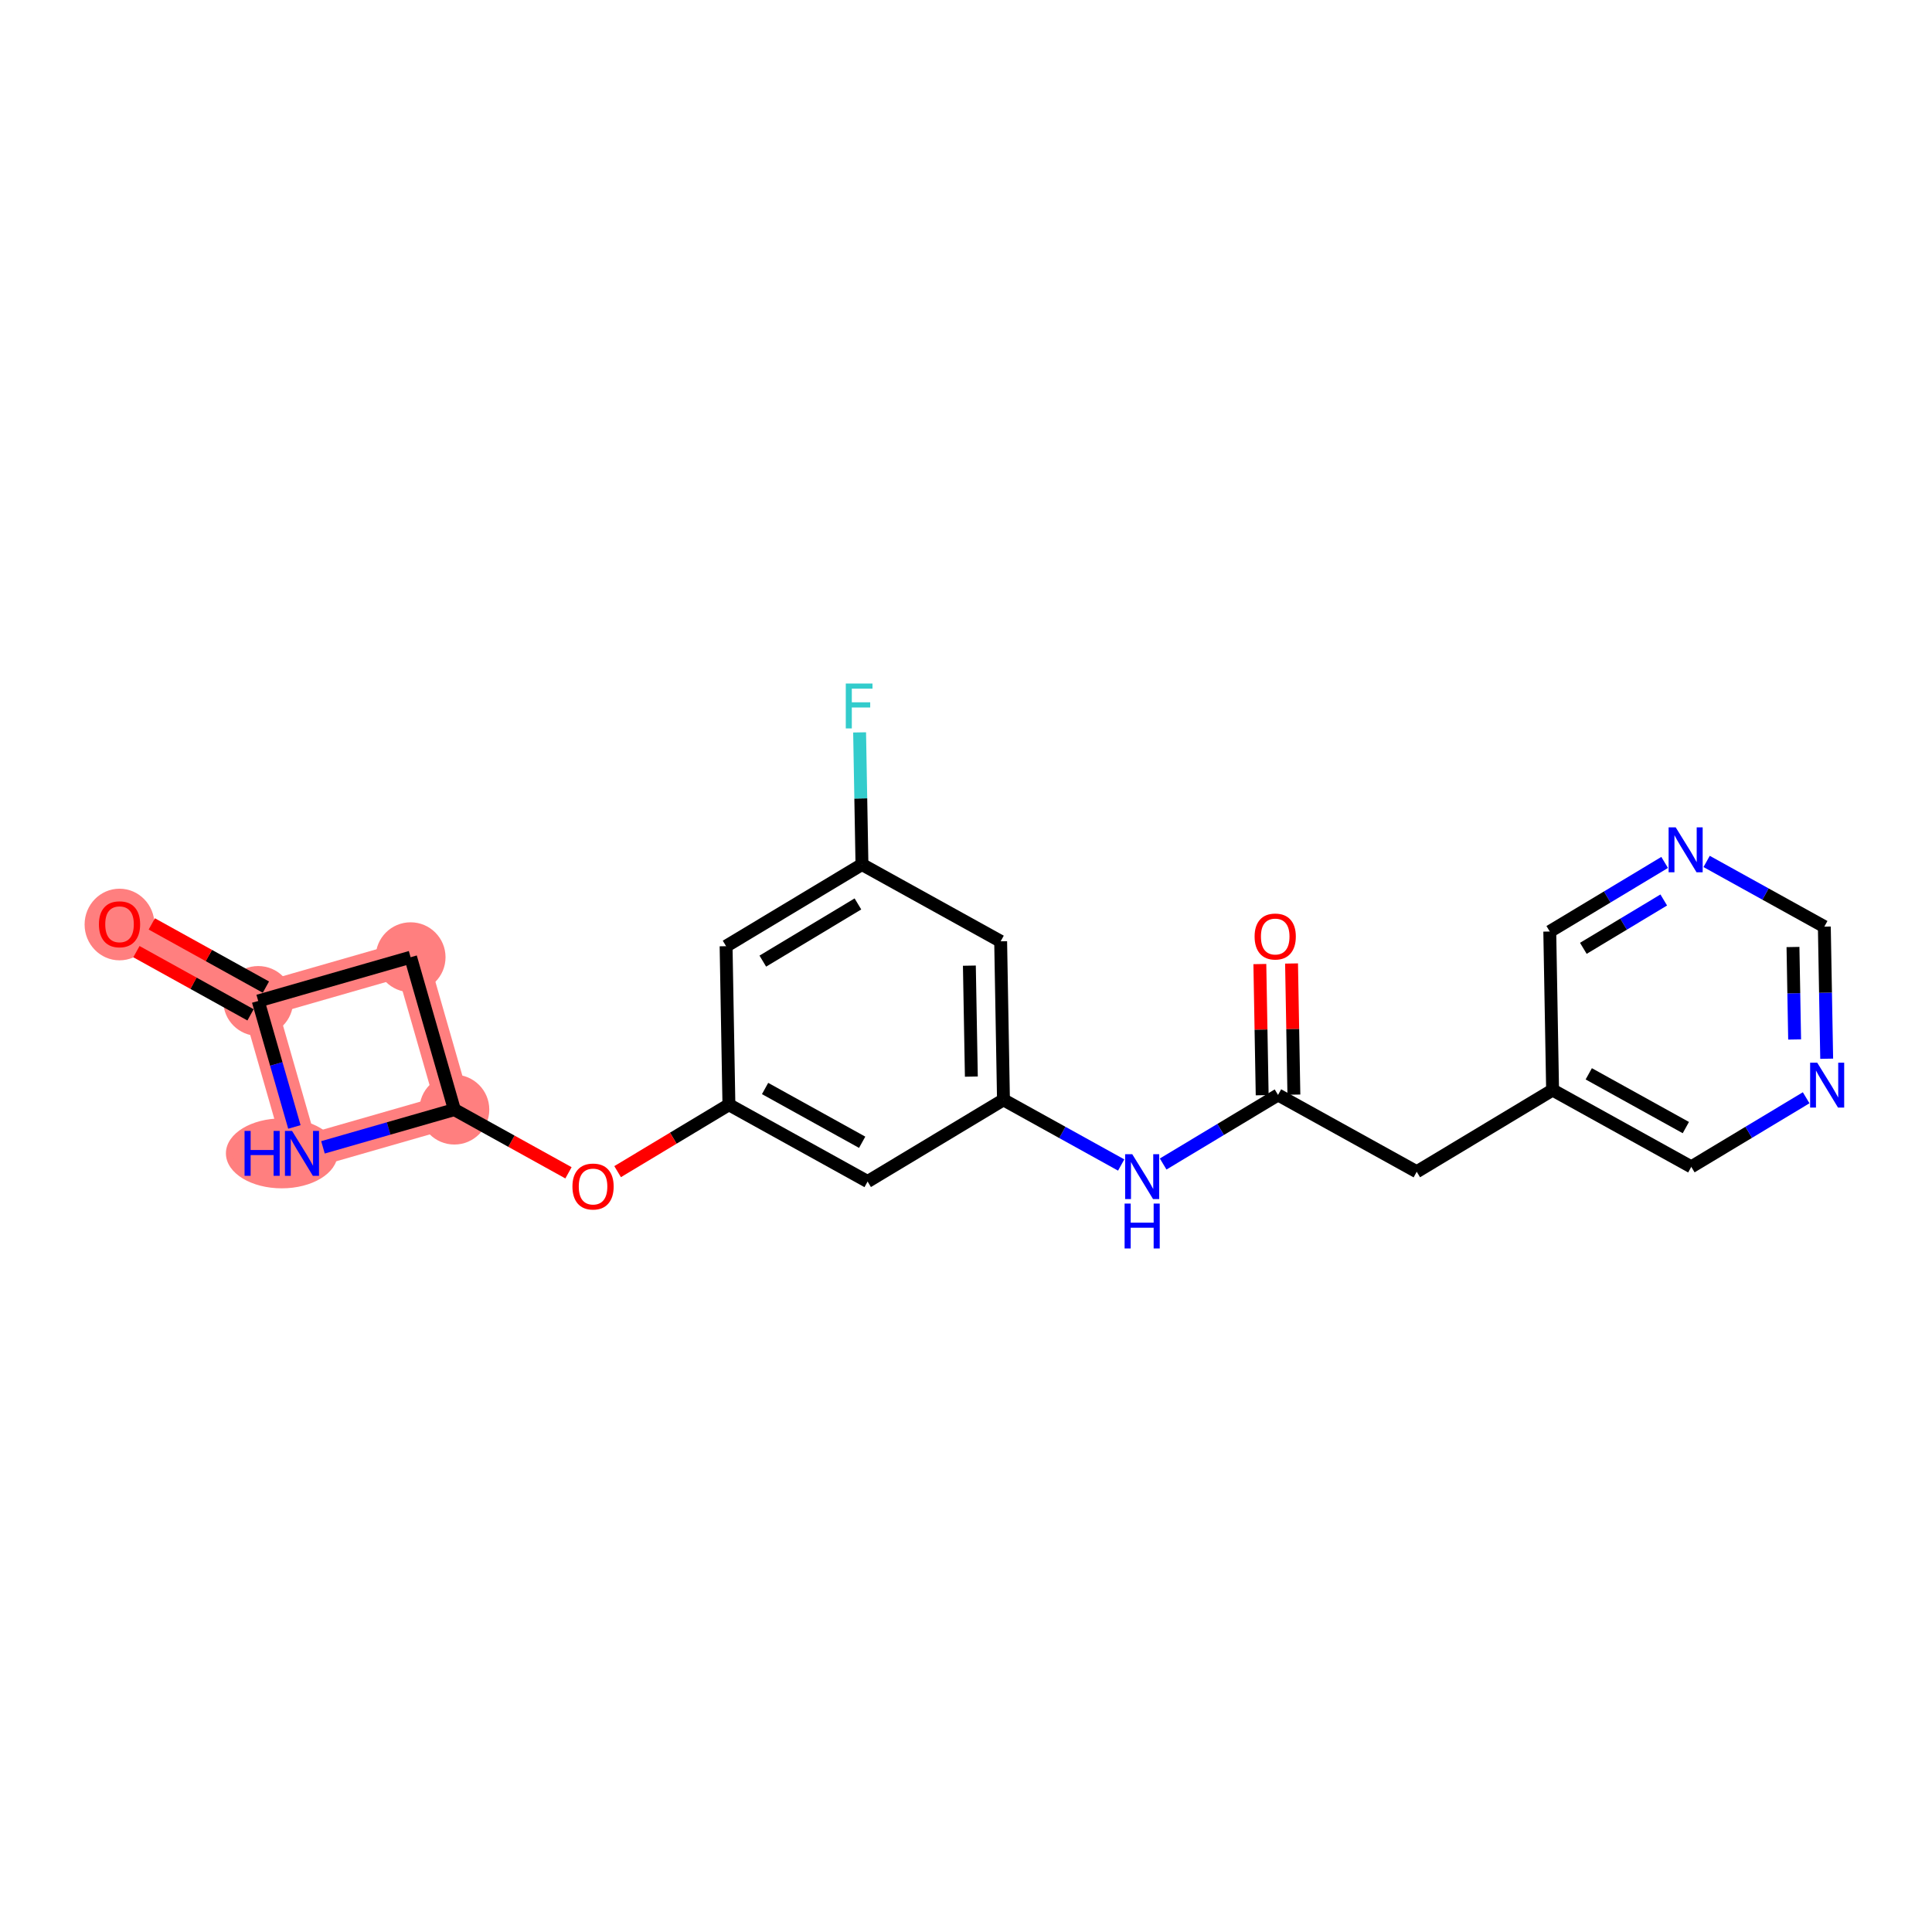 <?xml version='1.0' encoding='iso-8859-1'?>
<svg version='1.1' baseProfile='full'
              xmlns='http://www.w3.org/2000/svg'
                      xmlns:rdkit='http://www.rdkit.org/xml'
                      xmlns:xlink='http://www.w3.org/1999/xlink'
                  xml:space='preserve'
width='300px' height='300px' viewBox='0 0 300 300'>
<!-- END OF HEADER -->
<rect style='opacity:1.0;fill:#FFFFFF;stroke:none' width='300' height='300' x='0' y='0'> </rect>
<rect style='opacity:1.0;fill:#FFFFFF;stroke:none' width='300' height='300' x='0' y='0'> </rect>
<path d='M 70.553,172.299 L 63.758,148.637' style='fill:none;fill-rule:evenodd;stroke:#FF7F7F;stroke-width:5.3px;stroke-linecap:butt;stroke-linejoin:miter;stroke-opacity:1' />
<path d='M 70.553,172.299 L 46.89,179.094' style='fill:none;fill-rule:evenodd;stroke:#FF7F7F;stroke-width:5.3px;stroke-linecap:butt;stroke-linejoin:miter;stroke-opacity:1' />
<path d='M 63.758,148.637 L 40.096,155.431' style='fill:none;fill-rule:evenodd;stroke:#FF7F7F;stroke-width:5.3px;stroke-linecap:butt;stroke-linejoin:miter;stroke-opacity:1' />
<path d='M 40.096,155.431 L 18.56,143.504' style='fill:none;fill-rule:evenodd;stroke:#FF7F7F;stroke-width:5.3px;stroke-linecap:butt;stroke-linejoin:miter;stroke-opacity:1' />
<path d='M 40.096,155.431 L 46.89,179.094' style='fill:none;fill-rule:evenodd;stroke:#FF7F7F;stroke-width:5.3px;stroke-linecap:butt;stroke-linejoin:miter;stroke-opacity:1' />
<ellipse cx='70.553' cy='172.299' rx='4.924' ry='4.924'  style='fill:#FF7F7F;fill-rule:evenodd;stroke:#FF7F7F;stroke-width:1.0px;stroke-linecap:butt;stroke-linejoin:miter;stroke-opacity:1' />
<ellipse cx='63.758' cy='148.637' rx='4.924' ry='4.924'  style='fill:#FF7F7F;fill-rule:evenodd;stroke:#FF7F7F;stroke-width:1.0px;stroke-linecap:butt;stroke-linejoin:miter;stroke-opacity:1' />
<ellipse cx='40.096' cy='155.431' rx='4.924' ry='4.924'  style='fill:#FF7F7F;fill-rule:evenodd;stroke:#FF7F7F;stroke-width:1.0px;stroke-linecap:butt;stroke-linejoin:miter;stroke-opacity:1' />
<ellipse cx='18.56' cy='143.558' rx='4.924' ry='5.062'  style='fill:#FF7F7F;fill-rule:evenodd;stroke:#FF7F7F;stroke-width:1.0px;stroke-linecap:butt;stroke-linejoin:miter;stroke-opacity:1' />
<ellipse cx='43.754' cy='179.094' rx='8.175' ry='4.93'  style='fill:#FF7F7F;fill-rule:evenodd;stroke:#FF7F7F;stroke-width:1.0px;stroke-linecap:butt;stroke-linejoin:miter;stroke-opacity:1' />
<path class='bond-0 atom-0 atom-1' d='M 195.628,149.699 L 195.81,159.881' style='fill:none;fill-rule:evenodd;stroke:#FF0000;stroke-width:2.0px;stroke-linecap:butt;stroke-linejoin:miter;stroke-opacity:1' />
<path class='bond-0 atom-0 atom-1' d='M 195.81,159.881 L 195.991,170.064' style='fill:none;fill-rule:evenodd;stroke:#000000;stroke-width:2.0px;stroke-linecap:butt;stroke-linejoin:miter;stroke-opacity:1' />
<path class='bond-0 atom-0 atom-1' d='M 200.551,149.611 L 200.733,159.794' style='fill:none;fill-rule:evenodd;stroke:#FF0000;stroke-width:2.0px;stroke-linecap:butt;stroke-linejoin:miter;stroke-opacity:1' />
<path class='bond-0 atom-0 atom-1' d='M 200.733,159.794 L 200.914,169.976' style='fill:none;fill-rule:evenodd;stroke:#000000;stroke-width:2.0px;stroke-linecap:butt;stroke-linejoin:miter;stroke-opacity:1' />
<path class='bond-1 atom-1 atom-2' d='M 198.453,170.02 L 219.989,181.948' style='fill:none;fill-rule:evenodd;stroke:#000000;stroke-width:2.0px;stroke-linecap:butt;stroke-linejoin:miter;stroke-opacity:1' />
<path class='bond-8 atom-1 atom-9' d='M 198.453,170.02 L 189.534,175.384' style='fill:none;fill-rule:evenodd;stroke:#000000;stroke-width:2.0px;stroke-linecap:butt;stroke-linejoin:miter;stroke-opacity:1' />
<path class='bond-8 atom-1 atom-9' d='M 189.534,175.384 L 180.615,180.747' style='fill:none;fill-rule:evenodd;stroke:#0000FF;stroke-width:2.0px;stroke-linecap:butt;stroke-linejoin:miter;stroke-opacity:1' />
<path class='bond-2 atom-2 atom-3' d='M 219.989,181.948 L 241.086,169.26' style='fill:none;fill-rule:evenodd;stroke:#000000;stroke-width:2.0px;stroke-linecap:butt;stroke-linejoin:miter;stroke-opacity:1' />
<path class='bond-3 atom-3 atom-4' d='M 241.086,169.26 L 262.622,181.188' style='fill:none;fill-rule:evenodd;stroke:#000000;stroke-width:2.0px;stroke-linecap:butt;stroke-linejoin:miter;stroke-opacity:1' />
<path class='bond-3 atom-3 atom-4' d='M 246.702,166.742 L 261.777,175.091' style='fill:none;fill-rule:evenodd;stroke:#000000;stroke-width:2.0px;stroke-linecap:butt;stroke-linejoin:miter;stroke-opacity:1' />
<path class='bond-22 atom-8 atom-3' d='M 240.648,144.646 L 241.086,169.26' style='fill:none;fill-rule:evenodd;stroke:#000000;stroke-width:2.0px;stroke-linecap:butt;stroke-linejoin:miter;stroke-opacity:1' />
<path class='bond-4 atom-4 atom-5' d='M 262.622,181.188 L 271.541,175.824' style='fill:none;fill-rule:evenodd;stroke:#000000;stroke-width:2.0px;stroke-linecap:butt;stroke-linejoin:miter;stroke-opacity:1' />
<path class='bond-4 atom-4 atom-5' d='M 271.541,175.824 L 280.46,170.461' style='fill:none;fill-rule:evenodd;stroke:#0000FF;stroke-width:2.0px;stroke-linecap:butt;stroke-linejoin:miter;stroke-opacity:1' />
<path class='bond-5 atom-5 atom-6' d='M 283.647,164.399 L 283.464,154.143' style='fill:none;fill-rule:evenodd;stroke:#0000FF;stroke-width:2.0px;stroke-linecap:butt;stroke-linejoin:miter;stroke-opacity:1' />
<path class='bond-5 atom-5 atom-6' d='M 283.464,154.143 L 283.281,143.886' style='fill:none;fill-rule:evenodd;stroke:#000000;stroke-width:2.0px;stroke-linecap:butt;stroke-linejoin:miter;stroke-opacity:1' />
<path class='bond-5 atom-5 atom-6' d='M 278.669,161.41 L 278.541,154.231' style='fill:none;fill-rule:evenodd;stroke:#0000FF;stroke-width:2.0px;stroke-linecap:butt;stroke-linejoin:miter;stroke-opacity:1' />
<path class='bond-5 atom-5 atom-6' d='M 278.541,154.231 L 278.413,147.051' style='fill:none;fill-rule:evenodd;stroke:#000000;stroke-width:2.0px;stroke-linecap:butt;stroke-linejoin:miter;stroke-opacity:1' />
<path class='bond-6 atom-6 atom-7' d='M 283.281,143.886 L 274.143,138.825' style='fill:none;fill-rule:evenodd;stroke:#000000;stroke-width:2.0px;stroke-linecap:butt;stroke-linejoin:miter;stroke-opacity:1' />
<path class='bond-6 atom-6 atom-7' d='M 274.143,138.825 L 265.004,133.764' style='fill:none;fill-rule:evenodd;stroke:#0000FF;stroke-width:2.0px;stroke-linecap:butt;stroke-linejoin:miter;stroke-opacity:1' />
<path class='bond-7 atom-7 atom-8' d='M 258.486,133.919 L 249.567,139.283' style='fill:none;fill-rule:evenodd;stroke:#0000FF;stroke-width:2.0px;stroke-linecap:butt;stroke-linejoin:miter;stroke-opacity:1' />
<path class='bond-7 atom-7 atom-8' d='M 249.567,139.283 L 240.648,144.646' style='fill:none;fill-rule:evenodd;stroke:#000000;stroke-width:2.0px;stroke-linecap:butt;stroke-linejoin:miter;stroke-opacity:1' />
<path class='bond-7 atom-7 atom-8' d='M 258.347,139.748 L 252.104,143.502' style='fill:none;fill-rule:evenodd;stroke:#0000FF;stroke-width:2.0px;stroke-linecap:butt;stroke-linejoin:miter;stroke-opacity:1' />
<path class='bond-7 atom-7 atom-8' d='M 252.104,143.502 L 245.861,147.256' style='fill:none;fill-rule:evenodd;stroke:#000000;stroke-width:2.0px;stroke-linecap:butt;stroke-linejoin:miter;stroke-opacity:1' />
<path class='bond-9 atom-9 atom-10' d='M 174.096,180.902 L 164.958,175.841' style='fill:none;fill-rule:evenodd;stroke:#0000FF;stroke-width:2.0px;stroke-linecap:butt;stroke-linejoin:miter;stroke-opacity:1' />
<path class='bond-9 atom-9 atom-10' d='M 164.958,175.841 L 155.819,170.78' style='fill:none;fill-rule:evenodd;stroke:#000000;stroke-width:2.0px;stroke-linecap:butt;stroke-linejoin:miter;stroke-opacity:1' />
<path class='bond-10 atom-10 atom-11' d='M 155.819,170.78 L 155.381,146.165' style='fill:none;fill-rule:evenodd;stroke:#000000;stroke-width:2.0px;stroke-linecap:butt;stroke-linejoin:miter;stroke-opacity:1' />
<path class='bond-10 atom-10 atom-11' d='M 150.831,167.175 L 150.524,149.945' style='fill:none;fill-rule:evenodd;stroke:#000000;stroke-width:2.0px;stroke-linecap:butt;stroke-linejoin:miter;stroke-opacity:1' />
<path class='bond-23 atom-22 atom-10' d='M 134.722,183.467 L 155.819,170.78' style='fill:none;fill-rule:evenodd;stroke:#000000;stroke-width:2.0px;stroke-linecap:butt;stroke-linejoin:miter;stroke-opacity:1' />
<path class='bond-11 atom-11 atom-12' d='M 155.381,146.165 L 133.845,134.238' style='fill:none;fill-rule:evenodd;stroke:#000000;stroke-width:2.0px;stroke-linecap:butt;stroke-linejoin:miter;stroke-opacity:1' />
<path class='bond-12 atom-12 atom-13' d='M 133.845,134.238 L 133.662,123.982' style='fill:none;fill-rule:evenodd;stroke:#000000;stroke-width:2.0px;stroke-linecap:butt;stroke-linejoin:miter;stroke-opacity:1' />
<path class='bond-12 atom-12 atom-13' d='M 133.662,123.982 L 133.479,113.725' style='fill:none;fill-rule:evenodd;stroke:#33CCCC;stroke-width:2.0px;stroke-linecap:butt;stroke-linejoin:miter;stroke-opacity:1' />
<path class='bond-13 atom-12 atom-14' d='M 133.845,134.238 L 112.747,146.925' style='fill:none;fill-rule:evenodd;stroke:#000000;stroke-width:2.0px;stroke-linecap:butt;stroke-linejoin:miter;stroke-opacity:1' />
<path class='bond-13 atom-12 atom-14' d='M 133.218,140.361 L 118.449,149.242' style='fill:none;fill-rule:evenodd;stroke:#000000;stroke-width:2.0px;stroke-linecap:butt;stroke-linejoin:miter;stroke-opacity:1' />
<path class='bond-14 atom-14 atom-15' d='M 112.747,146.925 L 113.186,171.54' style='fill:none;fill-rule:evenodd;stroke:#000000;stroke-width:2.0px;stroke-linecap:butt;stroke-linejoin:miter;stroke-opacity:1' />
<path class='bond-15 atom-15 atom-16' d='M 113.186,171.54 L 104.545,176.736' style='fill:none;fill-rule:evenodd;stroke:#000000;stroke-width:2.0px;stroke-linecap:butt;stroke-linejoin:miter;stroke-opacity:1' />
<path class='bond-15 atom-15 atom-16' d='M 104.545,176.736 L 95.904,181.932' style='fill:none;fill-rule:evenodd;stroke:#FF0000;stroke-width:2.0px;stroke-linecap:butt;stroke-linejoin:miter;stroke-opacity:1' />
<path class='bond-21 atom-15 atom-22' d='M 113.186,171.54 L 134.722,183.467' style='fill:none;fill-rule:evenodd;stroke:#000000;stroke-width:2.0px;stroke-linecap:butt;stroke-linejoin:miter;stroke-opacity:1' />
<path class='bond-21 atom-15 atom-22' d='M 118.802,169.021 L 133.877,177.371' style='fill:none;fill-rule:evenodd;stroke:#000000;stroke-width:2.0px;stroke-linecap:butt;stroke-linejoin:miter;stroke-opacity:1' />
<path class='bond-16 atom-16 atom-17' d='M 88.273,182.113 L 79.413,177.206' style='fill:none;fill-rule:evenodd;stroke:#FF0000;stroke-width:2.0px;stroke-linecap:butt;stroke-linejoin:miter;stroke-opacity:1' />
<path class='bond-16 atom-16 atom-17' d='M 79.413,177.206 L 70.553,172.299' style='fill:none;fill-rule:evenodd;stroke:#000000;stroke-width:2.0px;stroke-linecap:butt;stroke-linejoin:miter;stroke-opacity:1' />
<path class='bond-17 atom-17 atom-18' d='M 70.553,172.299 L 63.758,148.637' style='fill:none;fill-rule:evenodd;stroke:#000000;stroke-width:2.0px;stroke-linecap:butt;stroke-linejoin:miter;stroke-opacity:1' />
<path class='bond-24 atom-21 atom-17' d='M 50.15,178.158 L 60.351,175.228' style='fill:none;fill-rule:evenodd;stroke:#0000FF;stroke-width:2.0px;stroke-linecap:butt;stroke-linejoin:miter;stroke-opacity:1' />
<path class='bond-24 atom-21 atom-17' d='M 60.351,175.228 L 70.553,172.299' style='fill:none;fill-rule:evenodd;stroke:#000000;stroke-width:2.0px;stroke-linecap:butt;stroke-linejoin:miter;stroke-opacity:1' />
<path class='bond-18 atom-18 atom-19' d='M 63.758,148.637 L 40.096,155.431' style='fill:none;fill-rule:evenodd;stroke:#000000;stroke-width:2.0px;stroke-linecap:butt;stroke-linejoin:miter;stroke-opacity:1' />
<path class='bond-19 atom-19 atom-20' d='M 41.289,153.278 L 32.429,148.371' style='fill:none;fill-rule:evenodd;stroke:#000000;stroke-width:2.0px;stroke-linecap:butt;stroke-linejoin:miter;stroke-opacity:1' />
<path class='bond-19 atom-19 atom-20' d='M 32.429,148.371 L 23.569,143.464' style='fill:none;fill-rule:evenodd;stroke:#FF0000;stroke-width:2.0px;stroke-linecap:butt;stroke-linejoin:miter;stroke-opacity:1' />
<path class='bond-19 atom-19 atom-20' d='M 38.903,157.585 L 30.043,152.678' style='fill:none;fill-rule:evenodd;stroke:#000000;stroke-width:2.0px;stroke-linecap:butt;stroke-linejoin:miter;stroke-opacity:1' />
<path class='bond-19 atom-19 atom-20' d='M 30.043,152.678 L 21.183,147.771' style='fill:none;fill-rule:evenodd;stroke:#FF0000;stroke-width:2.0px;stroke-linecap:butt;stroke-linejoin:miter;stroke-opacity:1' />
<path class='bond-20 atom-19 atom-21' d='M 40.096,155.431 L 42.904,165.212' style='fill:none;fill-rule:evenodd;stroke:#000000;stroke-width:2.0px;stroke-linecap:butt;stroke-linejoin:miter;stroke-opacity:1' />
<path class='bond-20 atom-19 atom-21' d='M 42.904,165.212 L 45.713,174.992' style='fill:none;fill-rule:evenodd;stroke:#0000FF;stroke-width:2.0px;stroke-linecap:butt;stroke-linejoin:miter;stroke-opacity:1' />
<path  class='atom-0' d='M 194.814 145.425
Q 194.814 143.751, 195.641 142.816
Q 196.468 141.88, 198.014 141.88
Q 199.56 141.88, 200.387 142.816
Q 201.215 143.751, 201.215 145.425
Q 201.215 147.119, 200.378 148.084
Q 199.541 149.039, 198.014 149.039
Q 196.478 149.039, 195.641 148.084
Q 194.814 147.129, 194.814 145.425
M 198.014 148.252
Q 199.078 148.252, 199.649 147.543
Q 200.23 146.824, 200.23 145.425
Q 200.23 144.057, 199.649 143.367
Q 199.078 142.668, 198.014 142.668
Q 196.951 142.668, 196.37 143.358
Q 195.799 144.047, 195.799 145.425
Q 195.799 146.834, 196.37 147.543
Q 196.951 148.252, 198.014 148.252
' fill='#FF0000'/>
<path  class='atom-5' d='M 282.179 165.015
L 284.463 168.708
Q 284.69 169.072, 285.054 169.732
Q 285.418 170.391, 285.438 170.431
L 285.438 165.015
L 286.364 165.015
L 286.364 171.987
L 285.408 171.987
L 282.956 167.949
Q 282.671 167.477, 282.366 166.935
Q 282.07 166.393, 281.982 166.226
L 281.982 171.987
L 281.076 171.987
L 281.076 165.015
L 282.179 165.015
' fill='#0000FF'/>
<path  class='atom-7' d='M 260.204 128.473
L 262.488 132.166
Q 262.715 132.53, 263.079 133.19
Q 263.444 133.85, 263.463 133.889
L 263.463 128.473
L 264.389 128.473
L 264.389 135.445
L 263.434 135.445
L 260.982 131.408
Q 260.696 130.935, 260.391 130.393
Q 260.096 129.852, 260.007 129.684
L 260.007 135.445
L 259.101 135.445
L 259.101 128.473
L 260.204 128.473
' fill='#0000FF'/>
<path  class='atom-9' d='M 175.814 179.221
L 178.099 182.914
Q 178.325 183.278, 178.69 183.938
Q 179.054 184.598, 179.074 184.637
L 179.074 179.221
L 179.999 179.221
L 179.999 186.193
L 179.044 186.193
L 176.592 182.156
Q 176.307 181.683, 176.001 181.141
Q 175.706 180.6, 175.617 180.432
L 175.617 186.193
L 174.711 186.193
L 174.711 179.221
L 175.814 179.221
' fill='#0000FF'/>
<path  class='atom-9' d='M 174.628 186.89
L 175.573 186.89
L 175.573 189.854
L 179.138 189.854
L 179.138 186.89
L 180.083 186.89
L 180.083 193.862
L 179.138 193.862
L 179.138 190.642
L 175.573 190.642
L 175.573 193.862
L 174.628 193.862
L 174.628 186.89
' fill='#0000FF'/>
<path  class='atom-13' d='M 131.333 106.138
L 135.479 106.138
L 135.479 106.935
L 132.269 106.935
L 132.269 109.053
L 135.125 109.053
L 135.125 109.86
L 132.269 109.86
L 132.269 113.11
L 131.333 113.11
L 131.333 106.138
' fill='#33CCCC'/>
<path  class='atom-16' d='M 88.888 184.246
Q 88.888 182.572, 89.715 181.637
Q 90.543 180.701, 92.089 180.701
Q 93.635 180.701, 94.462 181.637
Q 95.289 182.572, 95.289 184.246
Q 95.289 185.94, 94.452 186.905
Q 93.615 187.86, 92.089 187.86
Q 90.552 187.86, 89.715 186.905
Q 88.888 185.95, 88.888 184.246
M 92.089 187.073
Q 93.152 187.073, 93.723 186.363
Q 94.304 185.645, 94.304 184.246
Q 94.304 182.878, 93.723 182.188
Q 93.152 181.489, 92.089 181.489
Q 91.025 181.489, 90.444 182.178
Q 89.873 182.868, 89.873 184.246
Q 89.873 185.654, 90.444 186.363
Q 91.025 187.073, 92.089 187.073
' fill='#FF0000'/>
<path  class='atom-20' d='M 15.36 143.524
Q 15.36 141.85, 16.187 140.914
Q 17.014 139.979, 18.56 139.979
Q 20.106 139.979, 20.933 140.914
Q 21.76 141.85, 21.76 143.524
Q 21.76 145.218, 20.923 146.183
Q 20.086 147.138, 18.56 147.138
Q 17.024 147.138, 16.187 146.183
Q 15.36 145.227, 15.36 143.524
M 18.56 146.35
Q 19.623 146.35, 20.195 145.641
Q 20.776 144.922, 20.776 143.524
Q 20.776 142.155, 20.195 141.466
Q 19.623 140.767, 18.56 140.767
Q 17.497 140.767, 16.916 141.456
Q 16.344 142.145, 16.344 143.524
Q 16.344 144.932, 16.916 145.641
Q 17.497 146.35, 18.56 146.35
' fill='#FF0000'/>
<path  class='atom-21' d='M 37.974 175.608
L 38.919 175.608
L 38.919 178.572
L 42.484 178.572
L 42.484 175.608
L 43.429 175.608
L 43.429 182.58
L 42.484 182.58
L 42.484 179.36
L 38.919 179.36
L 38.919 182.58
L 37.974 182.58
L 37.974 175.608
' fill='#0000FF'/>
<path  class='atom-21' d='M 45.349 175.608
L 47.634 179.3
Q 47.86 179.665, 48.225 180.325
Q 48.589 180.984, 48.609 181.024
L 48.609 175.608
L 49.534 175.608
L 49.534 182.58
L 48.579 182.58
L 46.127 178.542
Q 45.842 178.07, 45.536 177.528
Q 45.241 176.986, 45.152 176.819
L 45.152 182.58
L 44.246 182.58
L 44.246 175.608
L 45.349 175.608
' fill='#0000FF'/>
</svg>
